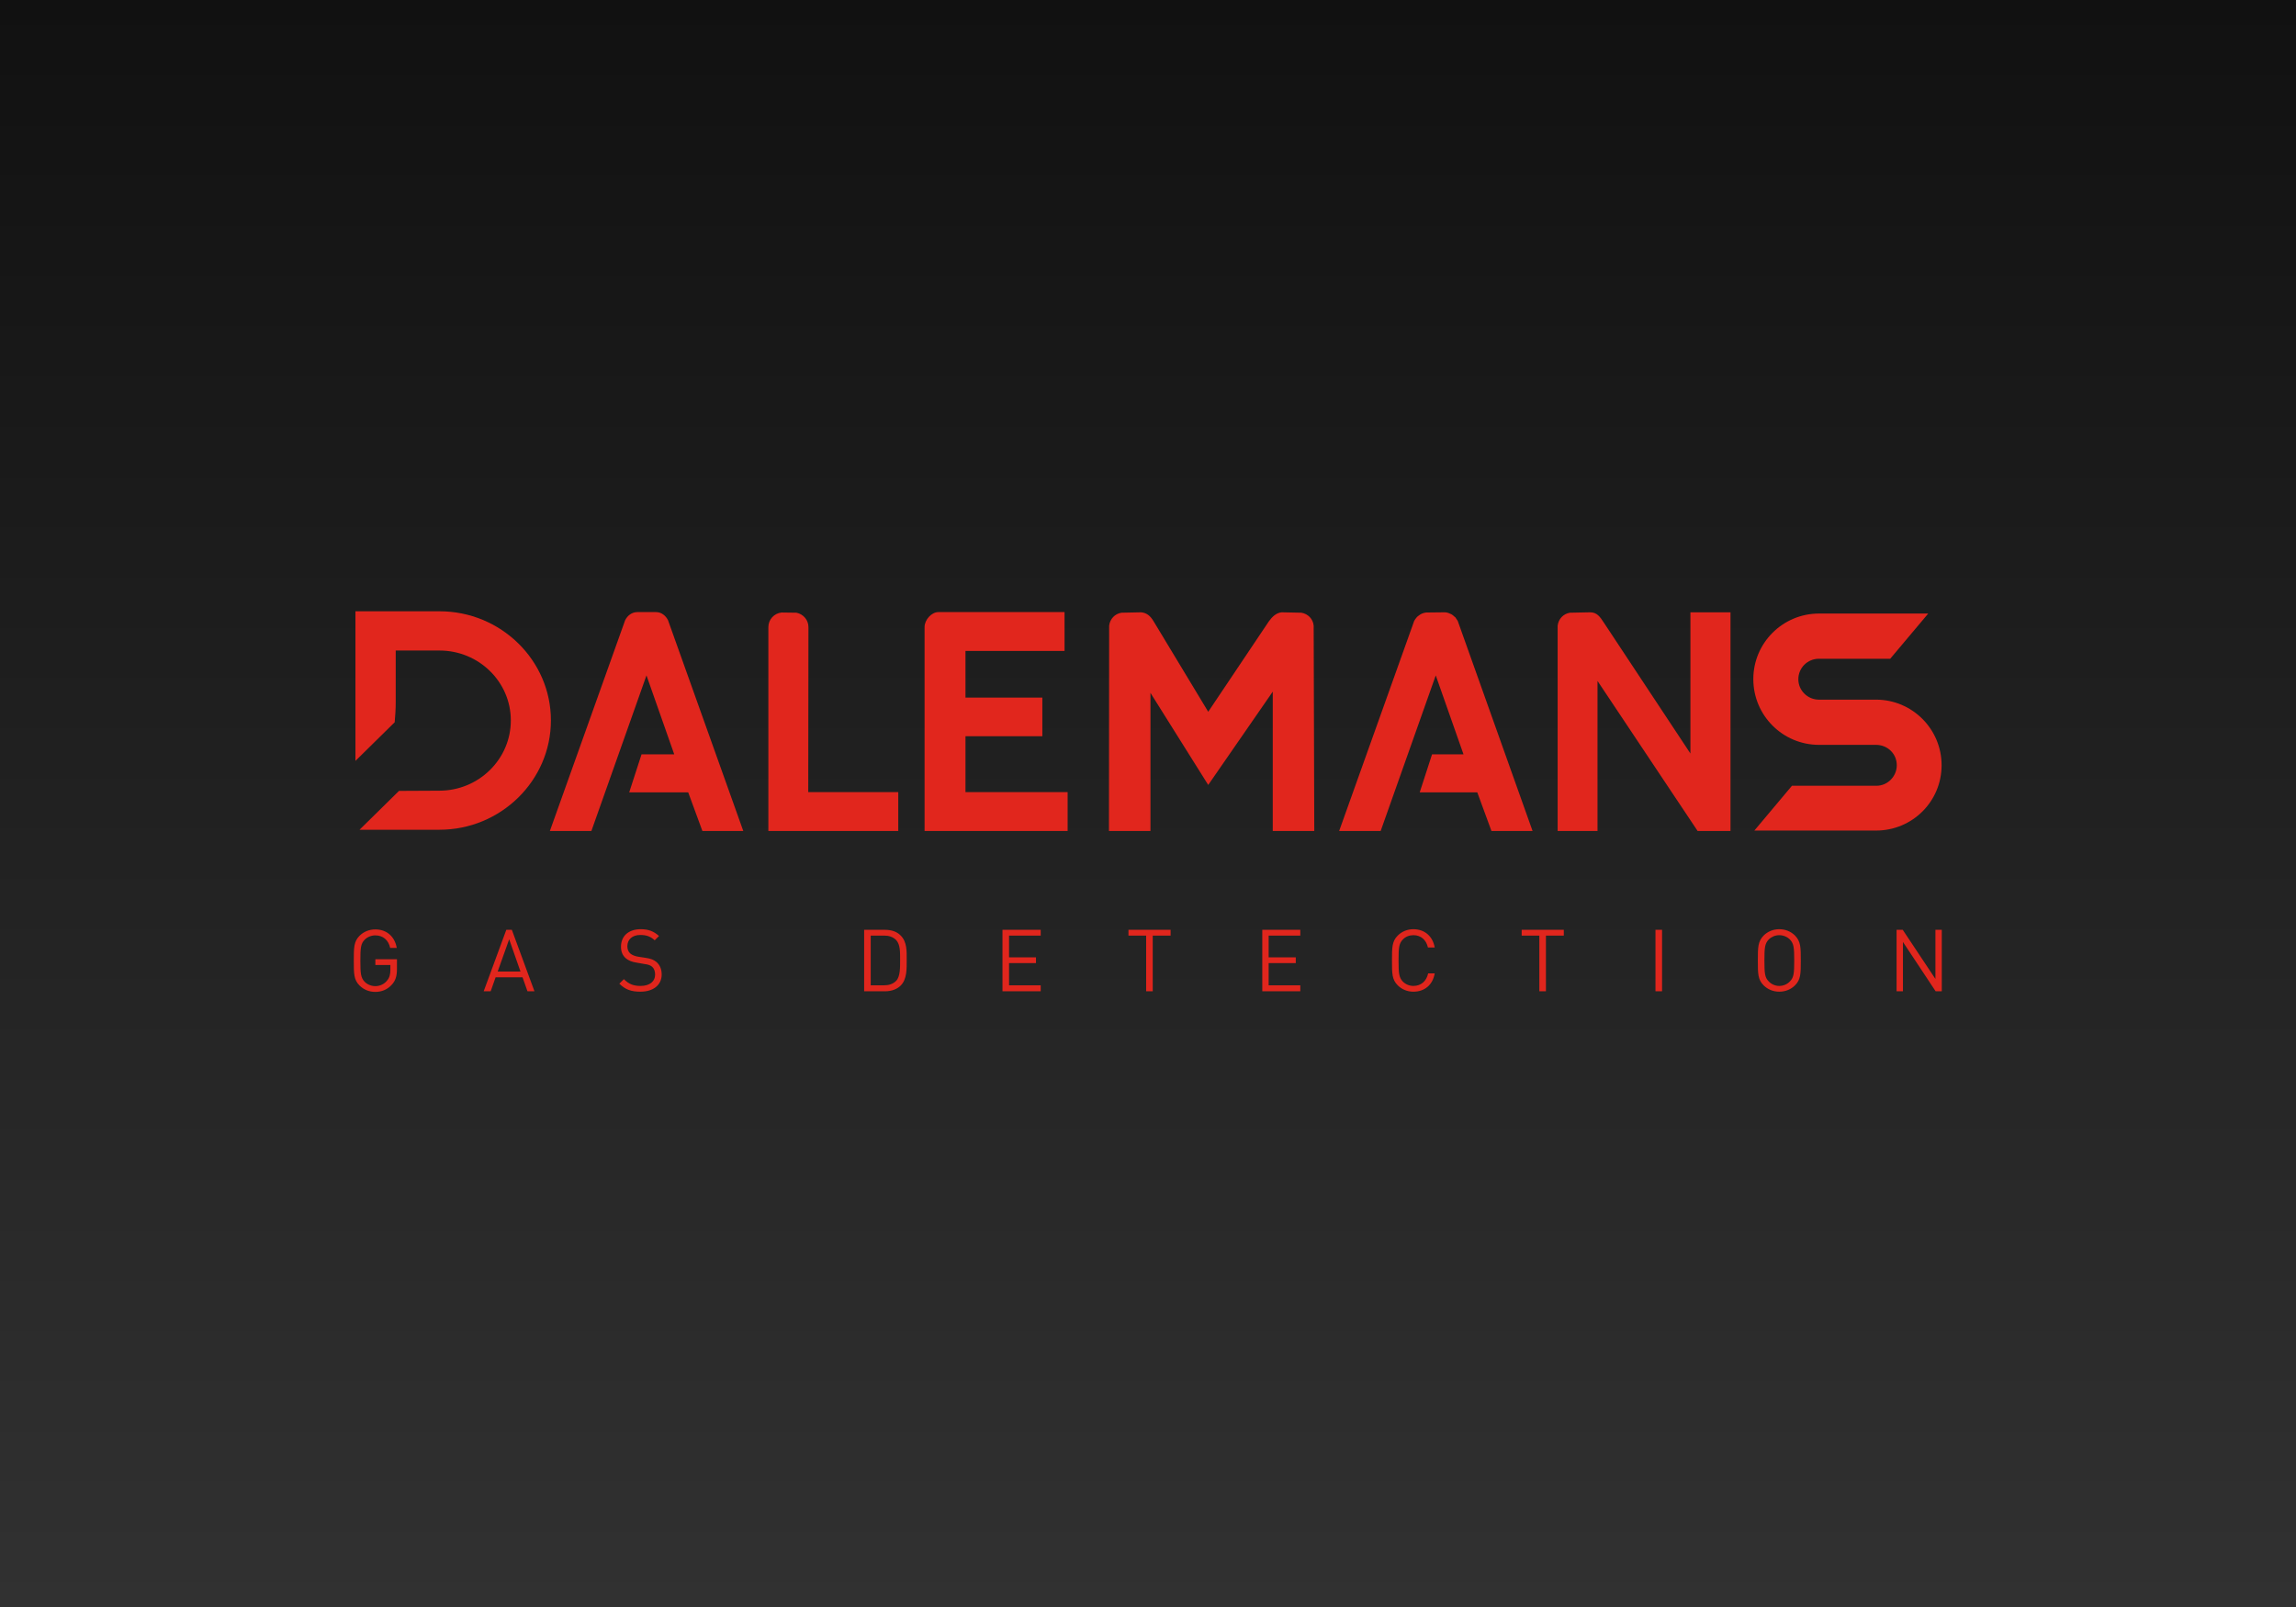 <svg width="500" height="350" viewBox="0 0 500 350" fill="none" xmlns="http://www.w3.org/2000/svg">
  <rect width="500" height="350" fill="url(#paint0_linear_864_2726)" />
  <path fill-rule="evenodd" clip-rule="evenodd"
    d="M421.522 215.897L414.405 205.154V215.897H413.018V202.513H414.36L421.478 213.211V202.513H422.865V215.897H421.522ZM390.906 214.599C390.011 215.494 388.802 215.986 387.459 215.986C386.162 215.986 384.953 215.494 384.057 214.599C382.804 213.345 382.804 212.047 382.804 209.183C382.804 206.363 382.804 205.065 384.057 203.767C384.953 202.871 386.162 202.379 387.459 202.379C388.802 202.379 390.011 202.871 390.906 203.767C392.159 205.065 392.159 206.363 392.159 209.183C392.159 212.047 392.159 213.345 390.906 214.599ZM389.787 204.617C389.205 204.035 388.355 203.677 387.459 203.677C386.609 203.677 385.758 204.035 385.177 204.617C384.326 205.512 384.237 206.407 384.237 209.183C384.237 212.003 384.326 212.898 385.177 213.748C385.758 214.375 386.609 214.733 387.459 214.733C388.355 214.733 389.205 214.375 389.787 213.748C390.638 212.898 390.727 212.003 390.727 209.183C390.727 206.407 390.638 205.512 389.787 204.617ZM361.946 215.897H360.513V202.513H361.946V215.897ZM336.656 203.767V215.897H335.223V203.767H331.374V202.513H340.551V203.767H336.656ZM307.785 215.986C306.487 215.986 305.279 215.494 304.383 214.599C303.131 213.345 303.131 212.047 303.131 209.183C303.131 206.363 303.131 205.02 304.383 203.767C305.279 202.871 306.487 202.379 307.785 202.379C310.203 202.379 311.993 203.856 312.44 206.363H310.963C310.605 204.751 309.486 203.677 307.785 203.677C306.935 203.677 306.084 203.99 305.502 204.617C304.652 205.467 304.563 206.407 304.563 209.183C304.563 212.003 304.652 212.898 305.502 213.793C306.084 214.375 306.935 214.733 307.785 214.733C309.486 214.733 310.65 213.659 311.008 212.003H312.44C311.993 214.554 310.203 215.986 307.785 215.986ZM274.887 215.897V202.513H283.167V203.767H276.274V208.511H282.182V209.764H276.274V214.599H283.167V215.897H274.887ZM251.029 203.767V215.897H249.597V203.767H245.748V202.513H254.923V203.767H251.029ZM218.309 215.897V202.513H226.634V203.767H219.742V208.511H225.605V209.764H219.742V214.599H226.634V215.897H218.309ZM196.152 214.643C195.347 215.449 194.139 215.897 192.751 215.897H188.185V202.513H192.751C194.139 202.513 195.347 202.916 196.152 203.767C197.54 205.154 197.45 207.168 197.45 209.048C197.45 210.928 197.54 213.256 196.152 214.643ZM195.168 204.751C194.451 204.035 193.557 203.767 192.527 203.767H189.617V214.599H192.527C193.557 214.599 194.451 214.33 195.168 213.614C196.063 212.674 196.018 210.66 196.018 209.048C196.018 207.392 196.063 205.736 195.168 204.751ZM139.441 215.986C137.427 215.986 136.129 215.494 134.875 214.24L135.86 213.256C136.979 214.375 138.009 214.733 139.486 214.733C141.455 214.733 142.664 213.793 142.664 212.226C142.664 211.555 142.44 210.928 142.037 210.57C141.589 210.212 141.231 210.078 140.246 209.943L138.725 209.675C137.65 209.526 136.83 209.198 136.263 208.69C135.576 208.093 135.233 207.258 135.233 206.184C135.233 203.901 136.845 202.379 139.53 202.379C141.231 202.379 142.35 202.826 143.514 203.856L142.574 204.796C141.768 204.035 140.873 203.632 139.441 203.632C137.695 203.632 136.621 204.617 136.621 206.094C136.621 206.765 136.845 207.303 137.248 207.661C137.65 208.019 138.367 208.287 139.038 208.377L140.515 208.601C141.768 208.78 142.395 209.048 142.977 209.541C143.693 210.167 144.096 211.107 144.096 212.226C144.096 214.554 142.261 215.986 139.441 215.986ZM114.867 215.897L113.793 212.853H107.929L106.855 215.897H105.333L110.257 202.513H111.466L116.389 215.897H114.867ZM110.884 204.572L108.377 211.6H113.345L110.884 204.572ZM85.281 214.509C84.341 215.539 83.087 216.031 81.744 216.031C80.402 216.031 79.193 215.539 78.298 214.643C77.045 213.39 77.045 212.092 77.045 209.227C77.045 206.407 77.045 205.065 78.298 203.811C79.193 202.916 80.402 202.424 81.744 202.424C84.296 202.424 85.997 204.08 86.4 206.452H84.967C84.609 204.751 83.401 203.722 81.744 203.722C80.849 203.722 79.999 204.08 79.417 204.662C78.566 205.512 78.477 206.452 78.477 209.227C78.477 212.047 78.566 212.942 79.417 213.838C79.999 214.42 80.849 214.778 81.744 214.778C82.684 214.778 83.624 214.375 84.251 213.614C84.833 212.942 85.012 212.226 85.012 211.197V210.167H81.744V208.914H86.444V211.062C86.444 212.584 86.131 213.614 85.281 214.509Z"
    fill="#E1261D" />
  <path
    d="M396.099 143.474C393.637 143.474 391.623 145.444 391.623 147.95C391.623 150.367 393.637 152.382 396.099 152.382H408.542C416.42 152.382 422.822 158.783 422.822 166.66C422.822 174.583 416.42 180.894 408.542 180.894H382.045L390.235 171.137H408.633C411.05 171.137 413.063 169.122 413.063 166.66C413.063 164.199 411.094 162.229 408.542 162.229H396.143C388.222 162.229 381.82 155.828 381.82 147.906C381.82 140.028 388.222 133.627 396.143 133.627H419.912L411.631 143.474H396.099Z"
    fill="#E1261D" />
  <path
    d="M149.87 172.569H137.024L139.71 164.288H146.827L140.784 147.1L128.788 180.984H119.747L136.129 135.104C136.621 134.074 137.606 133.313 138.77 133.313C138.77 133.313 138.785 133.313 138.815 133.313C141.47 133.313 142.828 133.313 142.888 133.313C144.007 133.313 144.992 134.074 145.484 135.104L161.866 180.984H152.959L149.87 172.569ZM167.327 136.581C167.327 134.925 168.58 133.582 170.192 133.403L173.459 133.448C174.936 133.761 176.055 135.014 176.055 136.581C176.055 136.611 176.04 148.592 176.011 172.524H195.616V180.984H167.327C167.327 151.412 167.327 136.611 167.327 136.581ZM201.345 136.581C201.345 134.97 202.867 133.313 204.344 133.313H231.827V141.773H210.252V151.934H226.992V160.349H210.252V172.524H232.498V180.984H201.345C201.345 151.442 201.345 136.641 201.345 136.581ZM277.931 180.984H277.169V150.636L263.115 170.957L250.536 150.905V180.984H249.731H242.122H241.495L241.539 136.268C241.719 134.791 242.793 133.672 244.225 133.448L248.523 133.358C249.776 133.493 250.536 134.164 251.253 135.372L263.115 155.022L276.319 135.328C277.035 134.343 277.885 133.493 279.094 133.358L283.391 133.448C284.824 133.672 285.943 134.791 286.077 136.268L286.211 180.984H285.54H277.931ZM321.706 172.569H309.173L311.859 164.288H318.707L312.664 147.1L300.668 180.984H291.627L307.964 135.238C308.114 134.97 308.278 134.731 308.457 134.522C308.546 134.388 308.68 134.298 308.771 134.209C308.919 134.089 309.084 133.97 309.262 133.851C309.397 133.806 309.487 133.716 309.576 133.672C309.889 133.537 310.203 133.448 310.561 133.403L314.59 133.358C315.037 133.358 315.484 133.493 315.887 133.716C315.917 133.716 315.946 133.716 315.977 133.716C316.275 133.895 316.543 134.104 316.783 134.343C316.827 134.388 316.872 134.388 316.916 134.433C317.036 134.582 317.215 134.85 317.454 135.238L333.747 180.984H324.794L321.706 172.569ZM376.851 180.984H369.69L347.891 148.308V180.984H339.208V136.268C339.386 134.791 340.46 133.672 341.893 133.448L346.235 133.358C346.235 133.358 346.25 133.358 346.279 133.358C347.756 133.358 348.428 134.298 349.323 135.686L368.122 164.109V133.358H376.851V180.984Z"
    fill="#E1261D" />
  <path
    d="M86.892 172.255L95.665 172.21C104.26 172.21 111.242 165.362 111.242 156.902C111.242 148.487 104.26 141.683 95.71 141.683H86.176V152.918C86.176 154.395 86.087 155.828 85.952 157.305L77.403 165.72V133.134H95.71C109.049 133.134 119.971 143.787 119.971 156.902C119.971 170.017 109.049 180.715 95.71 180.715H78.298L86.892 172.255Z"
    fill="#E1261D" />
  <defs>
    <linearGradient id="paint0_linear_864_2726" x1="250" y1="0" x2="250" y2="350" gradientUnits="userSpaceOnUse">
      <stop stop-color="#111111" />
      <stop offset="1" stop-color="#313131" />
    </linearGradient>
  </defs>
</svg>